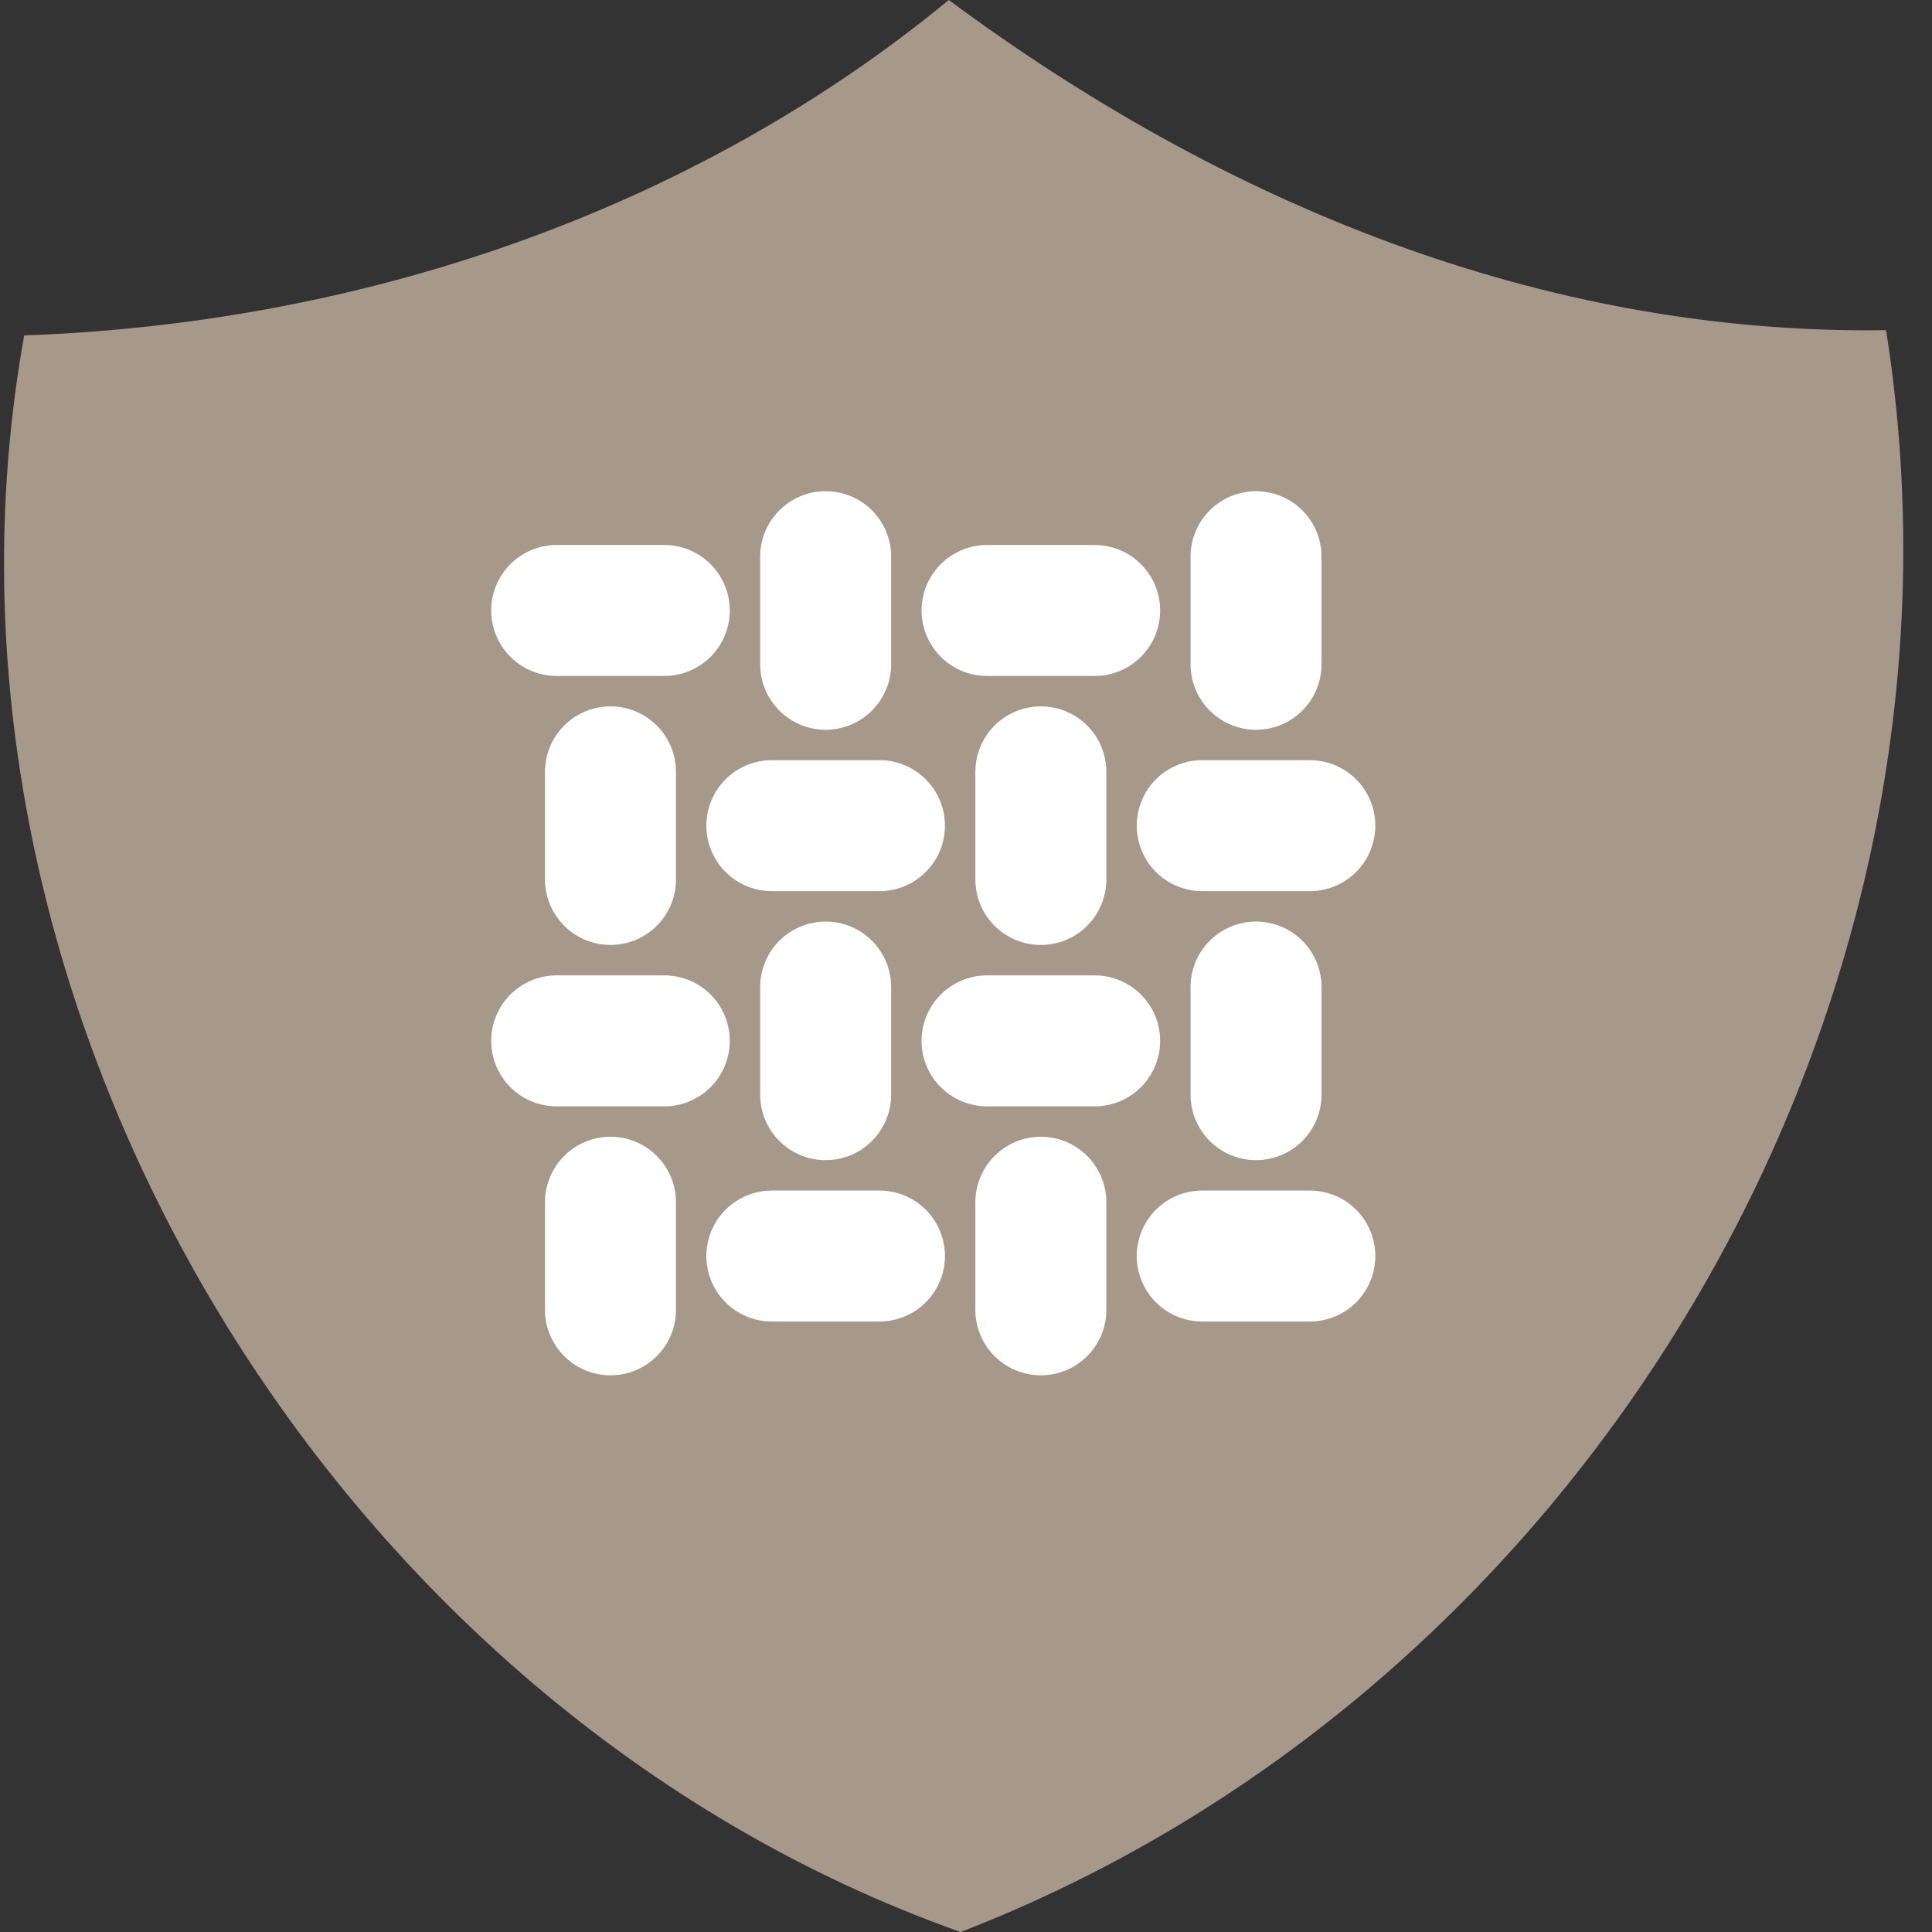 <?xml version="1.0" encoding="UTF-8"?>
<svg xmlns="http://www.w3.org/2000/svg" width="59" height="59" viewBox="0 0 59 59" fill="none">
  <rect x="0" y="0" width="59" height="59" fill="#333333" stroke="none"/>
  <path d="M57.597 10.083C60.87 30.678 48.56 51.568 29.336 59C10.053 52.174 -2.911 30.569 0.739 10.243C10.951 9.881 21.071 6.506 28.975 0C37.299 6.169 47.066 10.235 57.597 10.083Z" fill="#A69989"></path>
  <path d="M17 18.643H20.286" stroke="white" stroke-width="4" stroke-linecap="round" stroke-linejoin="round"></path>
  <path d="M23.571 25.214H26.857" stroke="white" stroke-width="4" stroke-linecap="round" stroke-linejoin="round"></path>
  <path d="M25.214 17V20.286" stroke="white" stroke-width="4" stroke-linecap="round" stroke-linejoin="round"></path>
  <path d="M18.643 23.571V26.857" stroke="white" stroke-width="4" stroke-linecap="round" stroke-linejoin="round"></path>
  <path d="M30.143 18.643H33.429" stroke="white" stroke-width="4" stroke-linecap="round" stroke-linejoin="round"></path>
  <path d="M36.714 25.214H40" stroke="white" stroke-width="4" stroke-linecap="round" stroke-linejoin="round"></path>
  <path d="M38.357 17V20.286" stroke="white" stroke-width="4" stroke-linecap="round" stroke-linejoin="round"></path>
  <path d="M31.786 23.571V26.857" stroke="white" stroke-width="4" stroke-linecap="round" stroke-linejoin="round"></path>
  <path d="M17 31.786H20.286" stroke="white" stroke-width="4" stroke-linecap="round" stroke-linejoin="round"></path>
  <path d="M23.571 38.357H26.857" stroke="white" stroke-width="4" stroke-linecap="round" stroke-linejoin="round"></path>
  <path d="M25.214 30.143V33.429" stroke="white" stroke-width="4" stroke-linecap="round" stroke-linejoin="round"></path>
  <path d="M18.643 36.714V40" stroke="white" stroke-width="4" stroke-linecap="round" stroke-linejoin="round"></path>
  <path d="M30.143 31.786H33.429" stroke="white" stroke-width="4" stroke-linecap="round" stroke-linejoin="round"></path>
  <path d="M36.714 38.357H40" stroke="white" stroke-width="4" stroke-linecap="round" stroke-linejoin="round"></path>
  <path d="M38.357 30.143V33.429" stroke="white" stroke-width="4" stroke-linecap="round" stroke-linejoin="round"></path>
  <path d="M31.786 36.714V40" stroke="white" stroke-width="4" stroke-linecap="round" stroke-linejoin="round"></path>
</svg>
